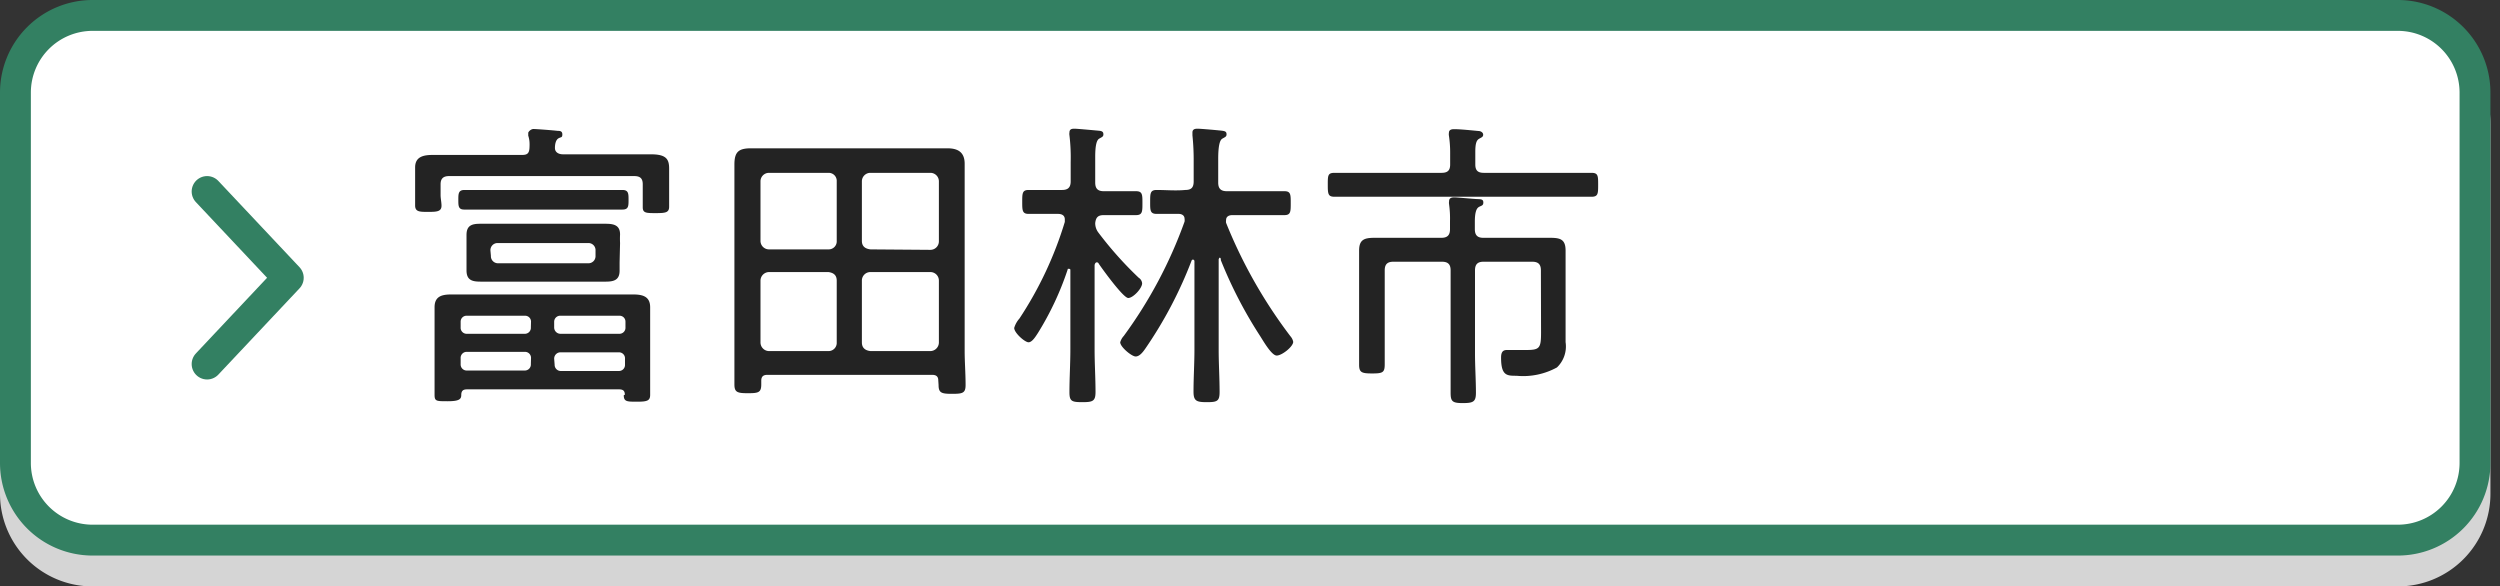 <svg xmlns="http://www.w3.org/2000/svg" viewBox="0 0 162 38"><rect x="0" y="0" width="162" height="38" fill="#333333" stroke="none"/><defs><style>.cls-1{isolation:isolate;}.cls-2{mix-blend-mode:multiply;}.cls-3{fill:#d5d5d5;}.cls-4{fill:#fff;}.cls-5{fill:#338062;}.cls-6{fill:none;stroke:#338062;stroke-linecap:round;stroke-linejoin:round;stroke-width:2px;}.cls-7{fill:#232323;}</style></defs><g class="cls-1"><g id="bt_tondabayashi"><g class="cls-2"><rect class="cls-3" x="1" y="3" width="159.38" height="34" rx="5"/><path class="cls-3" d="M155.38,4a4,4,0,0,1,4,4V32a4,4,0,0,1-4,4H6a4,4,0,0,1-4-4V8A4,4,0,0,1,6,4H155.38m0-2H6A6,6,0,0,0,0,8V32a6,6,0,0,0,6,6H155.38a6,6,0,0,0,6-6V8a6,6,0,0,0-6-6Z"/></g><rect class="cls-4" x="1" y="1" width="159.38" height="34" rx="5"/><path class="cls-5" d="M155.38,2a4,4,0,0,1,4,4V30a4,4,0,0,1-4,4H6a4,4,0,0,1-4-4V6A4,4,0,0,1,6,2H155.38m0-2H6A6,6,0,0,0,0,6V30a6,6,0,0,0,6,6H155.38a6,6,0,0,0,6-6V6a6,6,0,0,0-6-6Z"/><polyline class="cls-6" points="13.42 12.41 18.68 18 13.42 23.59"/><path class="cls-7" d="M36.49,10h5.7c1,0,1.17.33,1.17.93,0,.22,0,.5,0,.79v1c0,.18,0,.51,0,.67,0,.38-.22.42-.85.42s-.86,0-.86-.38c0-.2,0-.51,0-.71v-.78c0-.37-.16-.53-.55-.53h-12c-.37,0-.55.16-.55.53v.7c0,.22.06.47.06.69,0,.38-.3.4-.86.4s-.85,0-.85-.42c0-.2,0-.47,0-.67v-.88c0-.37,0-.67,0-.91,0-.72.58-.81,1.15-.81h5.78c.32,0,.46-.09.48-.45s0-.54-.08-.8c0-.06,0-.12,0-.18s.16-.25.34-.25,1.23.08,1.57.12c.12,0,.3,0,.3.23s-.1.16-.26.26-.22.36-.22.62S36.17,10,36.49,10Zm4,15.58c0-.26-.12-.35-.38-.35H30.27c-.26,0-.38.09-.38.37S29.73,26,29,26s-.84,0-.84-.42c0-.14,0-.91,0-1.13V21c0-.36,0-.71,0-1.09,0-.73.5-.83,1.11-.83s1.2,0,1.79,0h8.15c.6,0,1.19,0,1.79,0s1.13.1,1.13.83c0,.36,0,.71,0,1.09v3.46c0,.38,0,.75,0,1.13s-.2.44-.85.44-.86,0-.86-.42Zm-8.24-12c-.72,0-1.44,0-2.17,0-.38,0-.38-.24-.38-.63s0-.64.4-.64c.71,0,1.43,0,2.15,0h5.94c.71,0,1.43,0,2.14,0,.4,0,.4.24.4.64s0,.63-.4.63c-.71,0-1.43,0-2.14,0Zm2.16,7.27a.38.38,0,0,0-.4-.39H30.25a.38.38,0,0,0-.4.39v.36a.39.39,0,0,0,.4.42H34a.39.39,0,0,0,.4-.42Zm0,2.37a.39.39,0,0,0-.4-.42H30.25a.39.39,0,0,0-.4.42v.38a.39.39,0,0,0,.4.41H34a.39.39,0,0,0,.4-.41Zm5.74-6.22c0,.24,0,.36,0,.54,0,.59-.35.71-.89.71l-1.29,0H32.41l-1.27,0c-.55,0-.91-.1-.91-.73,0-.18,0-.34,0-.52V15.75c0-.18,0-.34,0-.52,0-.62.34-.73.89-.73l1.29,0H38l1.25,0c.52,0,.93.09.93.69a5.43,5.43,0,0,0,0,.56Zm-8.34-.42a.46.46,0,0,0,.48.48H38.1a.46.46,0,0,0,.49-.48v-.34a.46.46,0,0,0-.49-.49H32.26a.46.46,0,0,0-.48.49Zm8.32,5.05a.39.39,0,0,0,.4-.42v-.36a.38.38,0,0,0-.4-.39H36.33a.39.39,0,0,0-.42.39v.36a.41.41,0,0,0,.42.42Zm-4.19,2a.4.4,0,0,0,.42.41H40.1a.39.39,0,0,0,.4-.41v-.38a.39.39,0,0,0-.4-.42H36.33a.41.41,0,0,0-.42.42Z"/><path class="cls-7" d="M60.8,24.65c0-.26-.14-.36-.4-.36H49.73c-.26,0-.4.1-.4.38v.24c0,.53-.19.57-.87.57s-.87-.06-.87-.57c0-.76,0-1.49,0-2.23V12.35c0-.56,0-1.11,0-1.69,0-.83.28-1.05,1.09-1.05.62,0,1.21,0,1.83,0h9.06c.61,0,1.21,0,1.81,0s1.13.18,1.13,1c0,.6,0,1.17,0,1.75V22.72c0,.74.06,1.47.06,2.23,0,.53-.2.57-.88.57s-.87-.06-.87-.57Zm-6.58-12.9a.52.52,0,0,0-.53-.55H49.83a.55.55,0,0,0-.55.55v3.86a.55.55,0,0,0,.55.55h3.86a.52.52,0,0,0,.53-.55Zm0,6.44c0-.36-.2-.51-.53-.56H49.83a.56.56,0,0,0-.55.56v4a.56.56,0,0,0,.55.56h3.86a.53.53,0,0,0,.53-.56Zm6.06-2a.55.55,0,0,0,.56-.55V11.75a.55.55,0,0,0-.56-.55H56.41a.55.55,0,0,0-.56.55v3.86c0,.34.2.51.56.55Zm-4.43,6c0,.34.2.52.56.56h3.87a.56.56,0,0,0,.56-.56v-4a.55.55,0,0,0-.56-.56H56.41a.55.55,0,0,0-.56.56Z"/><path class="cls-7" d="M71.07,17c-.06,0-.12.06-.14.18v5.46c0,.94.06,1.85.06,2.76,0,.6-.18.66-.86.66s-.83-.06-.83-.64c0-.93.06-1.84.06-2.78V17.52c0-.06,0-.1-.1-.1s-.06,0-.08.06a19.25,19.25,0,0,1-1.93,4.11c-.12.18-.36.59-.6.59s-.93-.61-.93-.93a1.61,1.61,0,0,1,.34-.61A23.91,23.91,0,0,0,69,14.38c0-.06,0-.12,0-.16,0-.28-.22-.36-.44-.36h-.12c-.59,0-1.19,0-1.79,0-.41,0-.41-.24-.41-.78s0-.77.41-.77c.6,0,1.2,0,1.79,0h.38c.38,0,.56-.16.56-.56V10.5a12,12,0,0,0-.08-1.73.55.55,0,0,1,0-.18c0-.23.16-.25.33-.25s1.34.11,1.57.13.3.08.3.24-.12.18-.28.28-.25.44-.25,1.17v1.67c0,.4.18.56.55.56h.3c.6,0,1.19,0,1.79,0,.42,0,.42.22.42.77s0,.78-.42.78c-.6,0-1.19,0-1.79,0h-.3c-.36,0-.51.14-.55.52a1,1,0,0,0,.19.59A23.71,23.71,0,0,0,73.79,18a.47.47,0,0,1,.22.36c0,.32-.58.95-.9.95s-1.65-1.84-1.91-2.22A.13.13,0,0,0,71.07,17Zm8-.32c-.06,0-.08.08-.1.12v5.86c0,.92.06,1.83.06,2.74,0,.6-.16.66-.83.66s-.86-.08-.86-.68c0-.91.06-1.82.06-2.72V16.94a.11.11,0,0,0-.1-.12.11.11,0,0,0-.09.08,27.06,27.06,0,0,1-3,5.7c-.14.2-.36.5-.62.5s-1-.62-1-.92a1,1,0,0,1,.23-.41,29.14,29.14,0,0,0,3.94-7.41.62.62,0,0,0,0-.18c0-.22-.18-.32-.38-.32-.46,0-1,0-1.43,0s-.42-.24-.42-.78,0-.77.42-.77c.62,0,1.23.06,1.85,0,.4,0,.55-.16.55-.56V10.48a15.57,15.57,0,0,0-.08-1.71c0-.06,0-.12,0-.18,0-.22.16-.25.34-.25s1.33.1,1.57.13.3.08.3.24-.12.18-.28.28-.26.46-.26,1.33v1.51c0,.4.18.56.56.56h1.73c.67,0,1.35,0,2,0,.41,0,.41.22.41.77s0,.78-.41.78c-.68,0-1.38,0-2,0H79.85c-.2,0-.4.08-.4.32a.62.62,0,0,0,0,.18,31.6,31.6,0,0,0,4.17,7.35.76.76,0,0,1,.18.36c0,.31-.73.89-1.07.89s-.9-1-1.09-1.29a28.31,28.31,0,0,1-2.53-4.89C79.11,16.72,79.09,16.7,79,16.7Z"/><path class="cls-7" d="M95.6,10.66c0,.38.16.54.55.54h4.65c.78,0,1.55,0,2.33,0,.43,0,.43.2.43.77s0,.78-.43.78c-.78,0-1.55,0-2.33,0h-12c-.77,0-1.55,0-2.32,0-.42,0-.44-.18-.44-.78s0-.77.44-.77c.77,0,1.55,0,2.32,0h4.61c.4,0,.56-.16.56-.54V9.92a7.24,7.24,0,0,0-.08-1.13.55.55,0,0,1,0-.18c0-.21.18-.24.34-.24.41,0,1.15.08,1.59.12.11,0,.29.08.29.24s-.14.18-.29.28-.22.32-.22.82Zm4.25,6.86c0-.38-.16-.56-.56-.56H96.13c-.39,0-.55.18-.55.56V22.9c0,.85.06,1.71.06,2.56,0,.58-.18.66-.86.66S94,26,94,25.44c0-.85,0-1.69,0-2.54V17.52c0-.38-.16-.56-.56-.56H90.29c-.4,0-.56.18-.56.56v4c0,.69,0,1.39,0,2.09,0,.53-.13.59-.81.59s-.85-.06-.85-.57c0-.72,0-1.42,0-2.11V17.6c0-.46,0-.92,0-1.36,0-.71.33-.83,1-.83.48,0,1,0,1.43,0h2.9c.4,0,.56-.18.56-.56v-.53a6.52,6.52,0,0,0-.06-1.08.68.68,0,0,1,0-.2c0-.21.16-.25.34-.25s1.23.1,1.47.11.41,0,.41.22-.14.2-.3.3-.25.38-.25.94v.49c0,.4.18.56.55.56H99c.5,0,1,0,1.45,0,.66,0,1,.1,1,.83,0,.44,0,.88,0,1.32v4.61a1.88,1.88,0,0,1-.56,1.64,4.54,4.54,0,0,1-2.62.54c-.62,0-1,0-1-1.17,0-.28.06-.5.37-.5s.74,0,1.22,0c.91,0,1-.1,1-1.15Z"/></g></g></svg>
